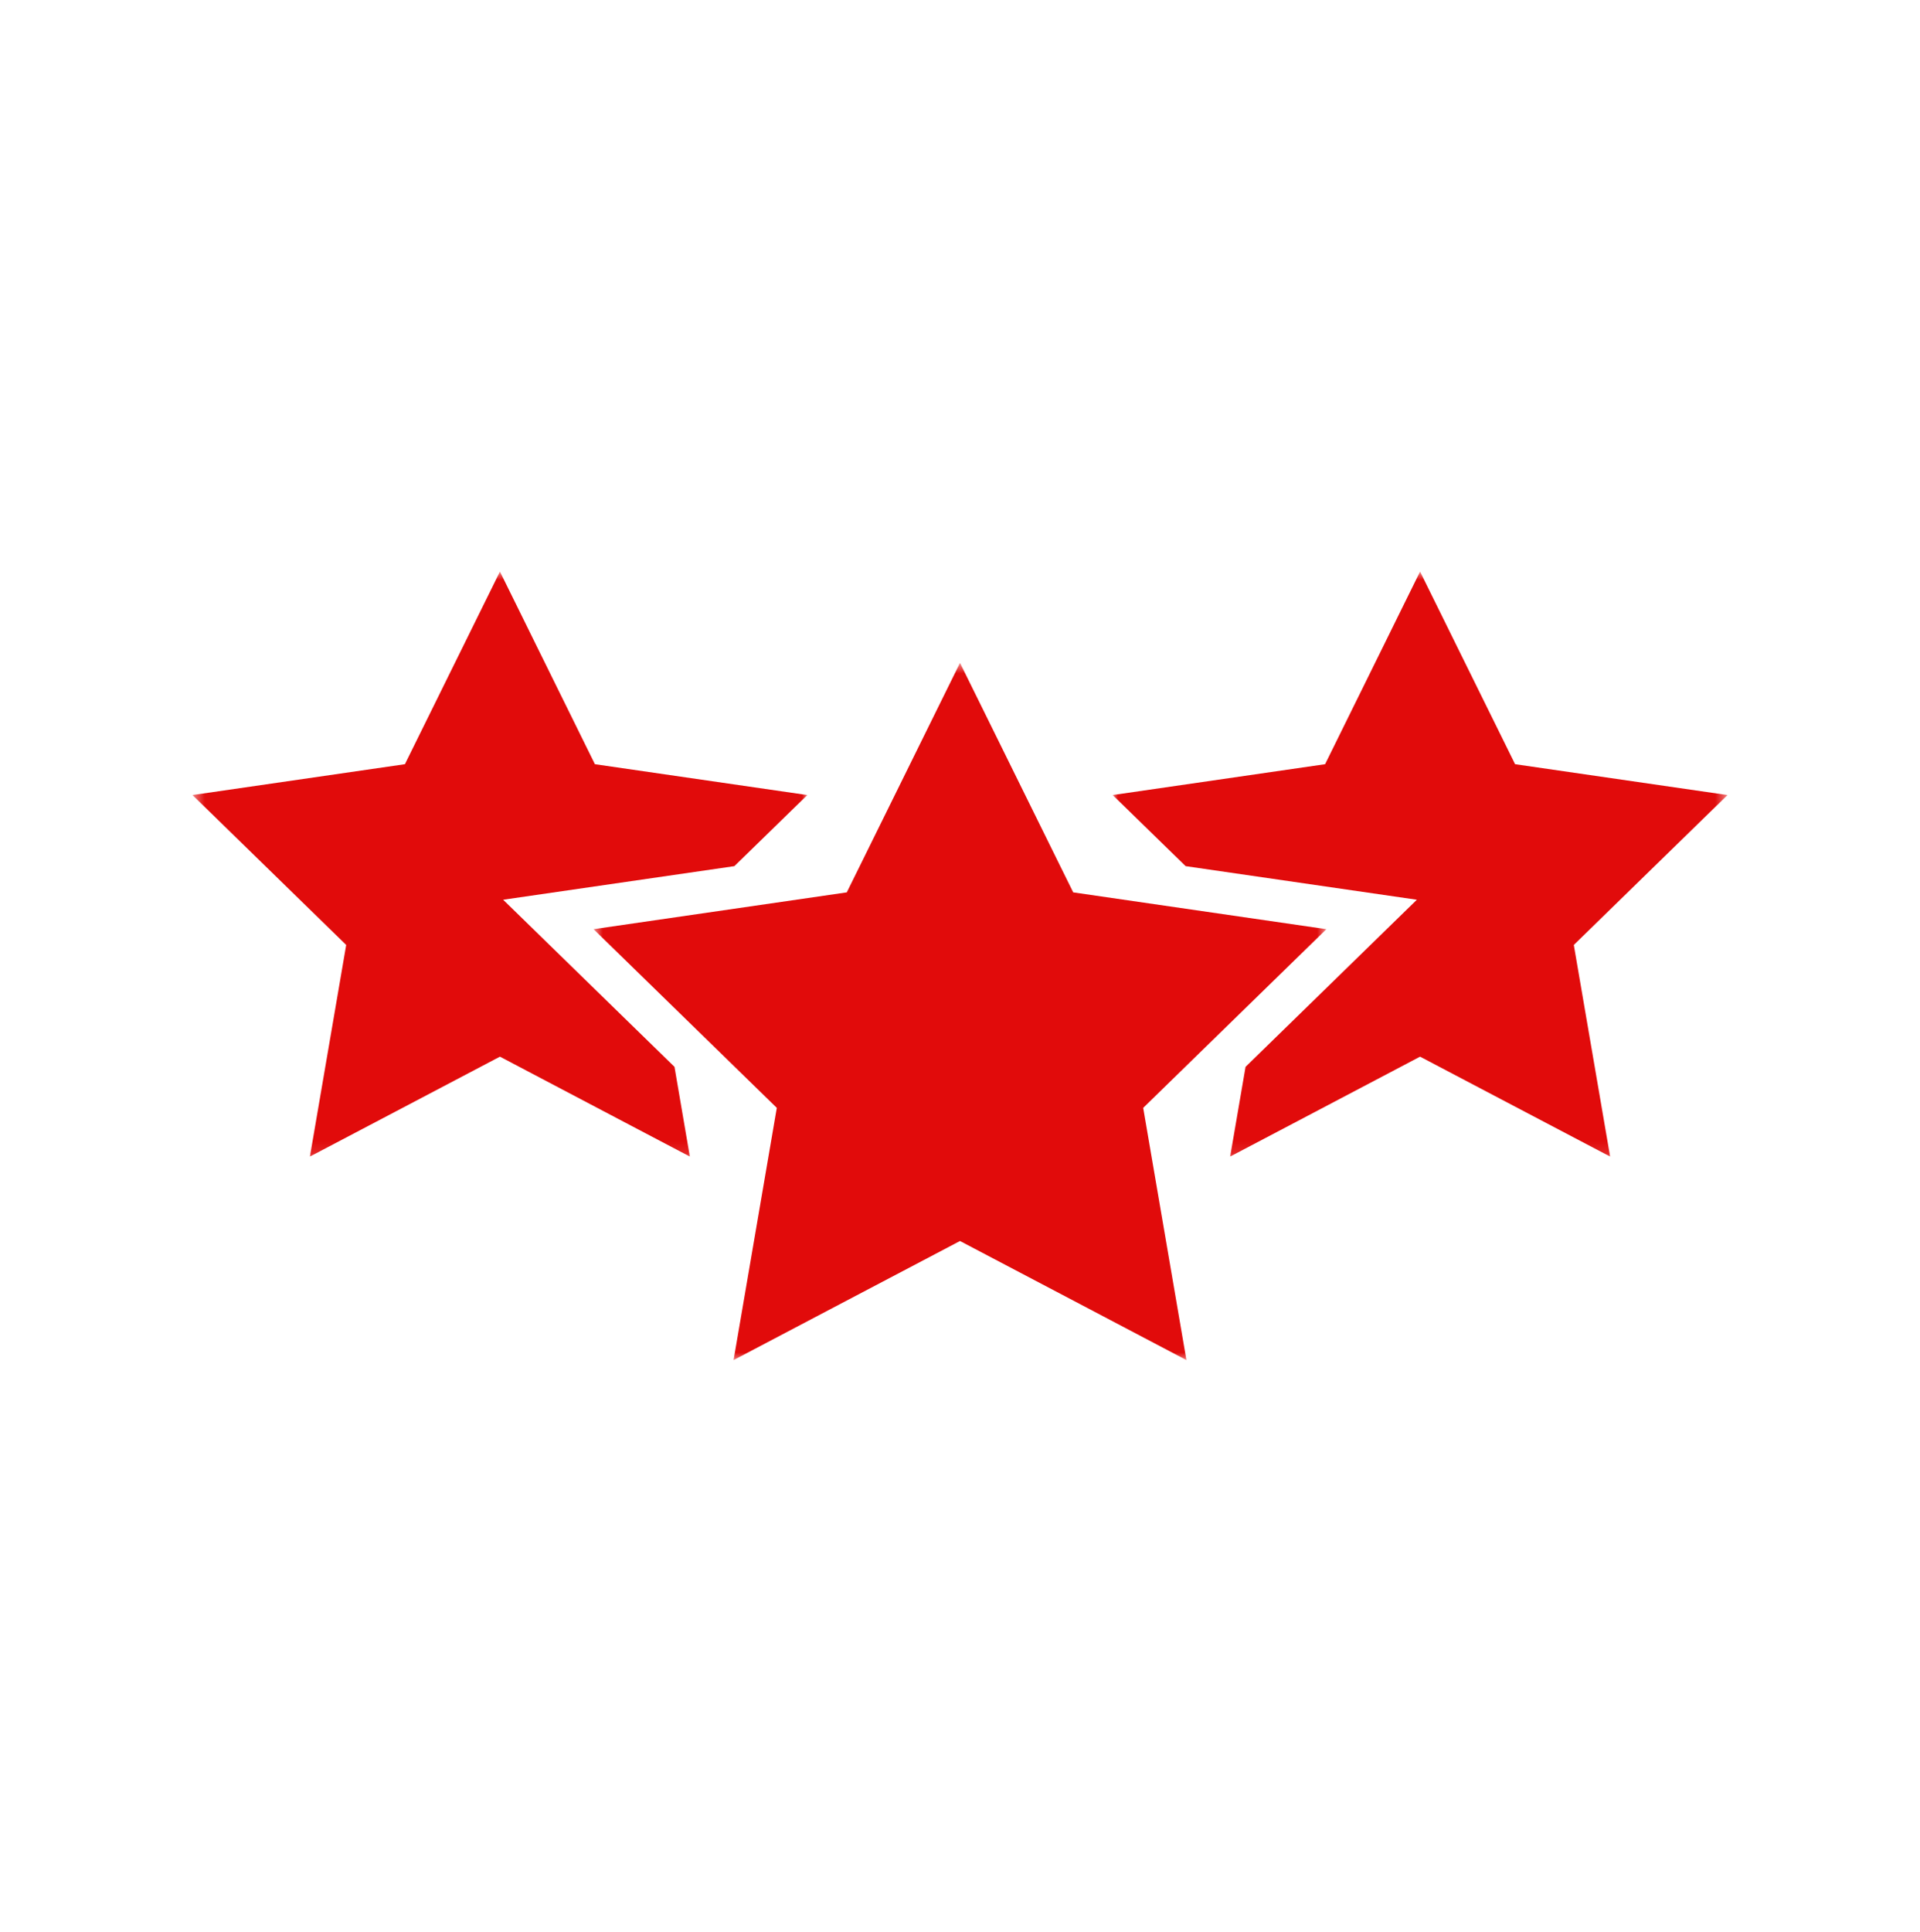 <svg xmlns="http://www.w3.org/2000/svg" width="164" height="165" viewBox="0 0 164 165" fill="none"><mask id="mask0_17_53" style="mask-type:luminance" maskUnits="userSpaceOnUse" x="50" y="56" width="64" height="61"><path d="M50.638 56.601H113.362V116.268H50.638V56.601Z" fill="white"></path></mask><g mask="url(#mask0_17_53)"><path d="M113.294 79.348L91.67 76.205L82 56.608L72.33 76.205L50.702 79.348L66.352 94.607L62.66 116.144L82 105.976L101.34 116.144L97.648 94.607L113.294 79.348Z" fill="#E10B0B"></path></g><mask id="mask1_17_53" style="mask-type:luminance" maskUnits="userSpaceOnUse" x="16" y="48" width="54" height="51"><path d="M16.443 48.739H69.05V98.889H16.443V48.739Z" fill="white"></path></mask><g mask="url(#mask1_17_53)"><path d="M42.977 76.834L62.728 73.965L68.957 67.893L50.815 65.259L42.703 48.813L34.586 65.259L16.443 67.893L29.571 80.695L26.472 98.766L42.703 90.234L58.924 98.766L57.613 91.105L42.977 76.834Z" fill="#E10B0B"></path></g><mask id="mask2_17_53" style="mask-type:luminance" maskUnits="userSpaceOnUse" x="94" y="48" width="54" height="51"><path d="M94.949 48.739H147.556V98.889H94.949V48.739Z" fill="white"></path></mask><g mask="url(#mask2_17_53)"><path d="M147.556 67.893L129.414 65.259L121.297 48.813L113.185 65.259L95.043 67.893L101.272 73.965L121.023 76.834L106.391 91.105L105.076 98.766L121.297 90.234L137.531 98.766L134.429 80.695L147.556 67.893Z" fill="#E10B0B"></path></g></svg>